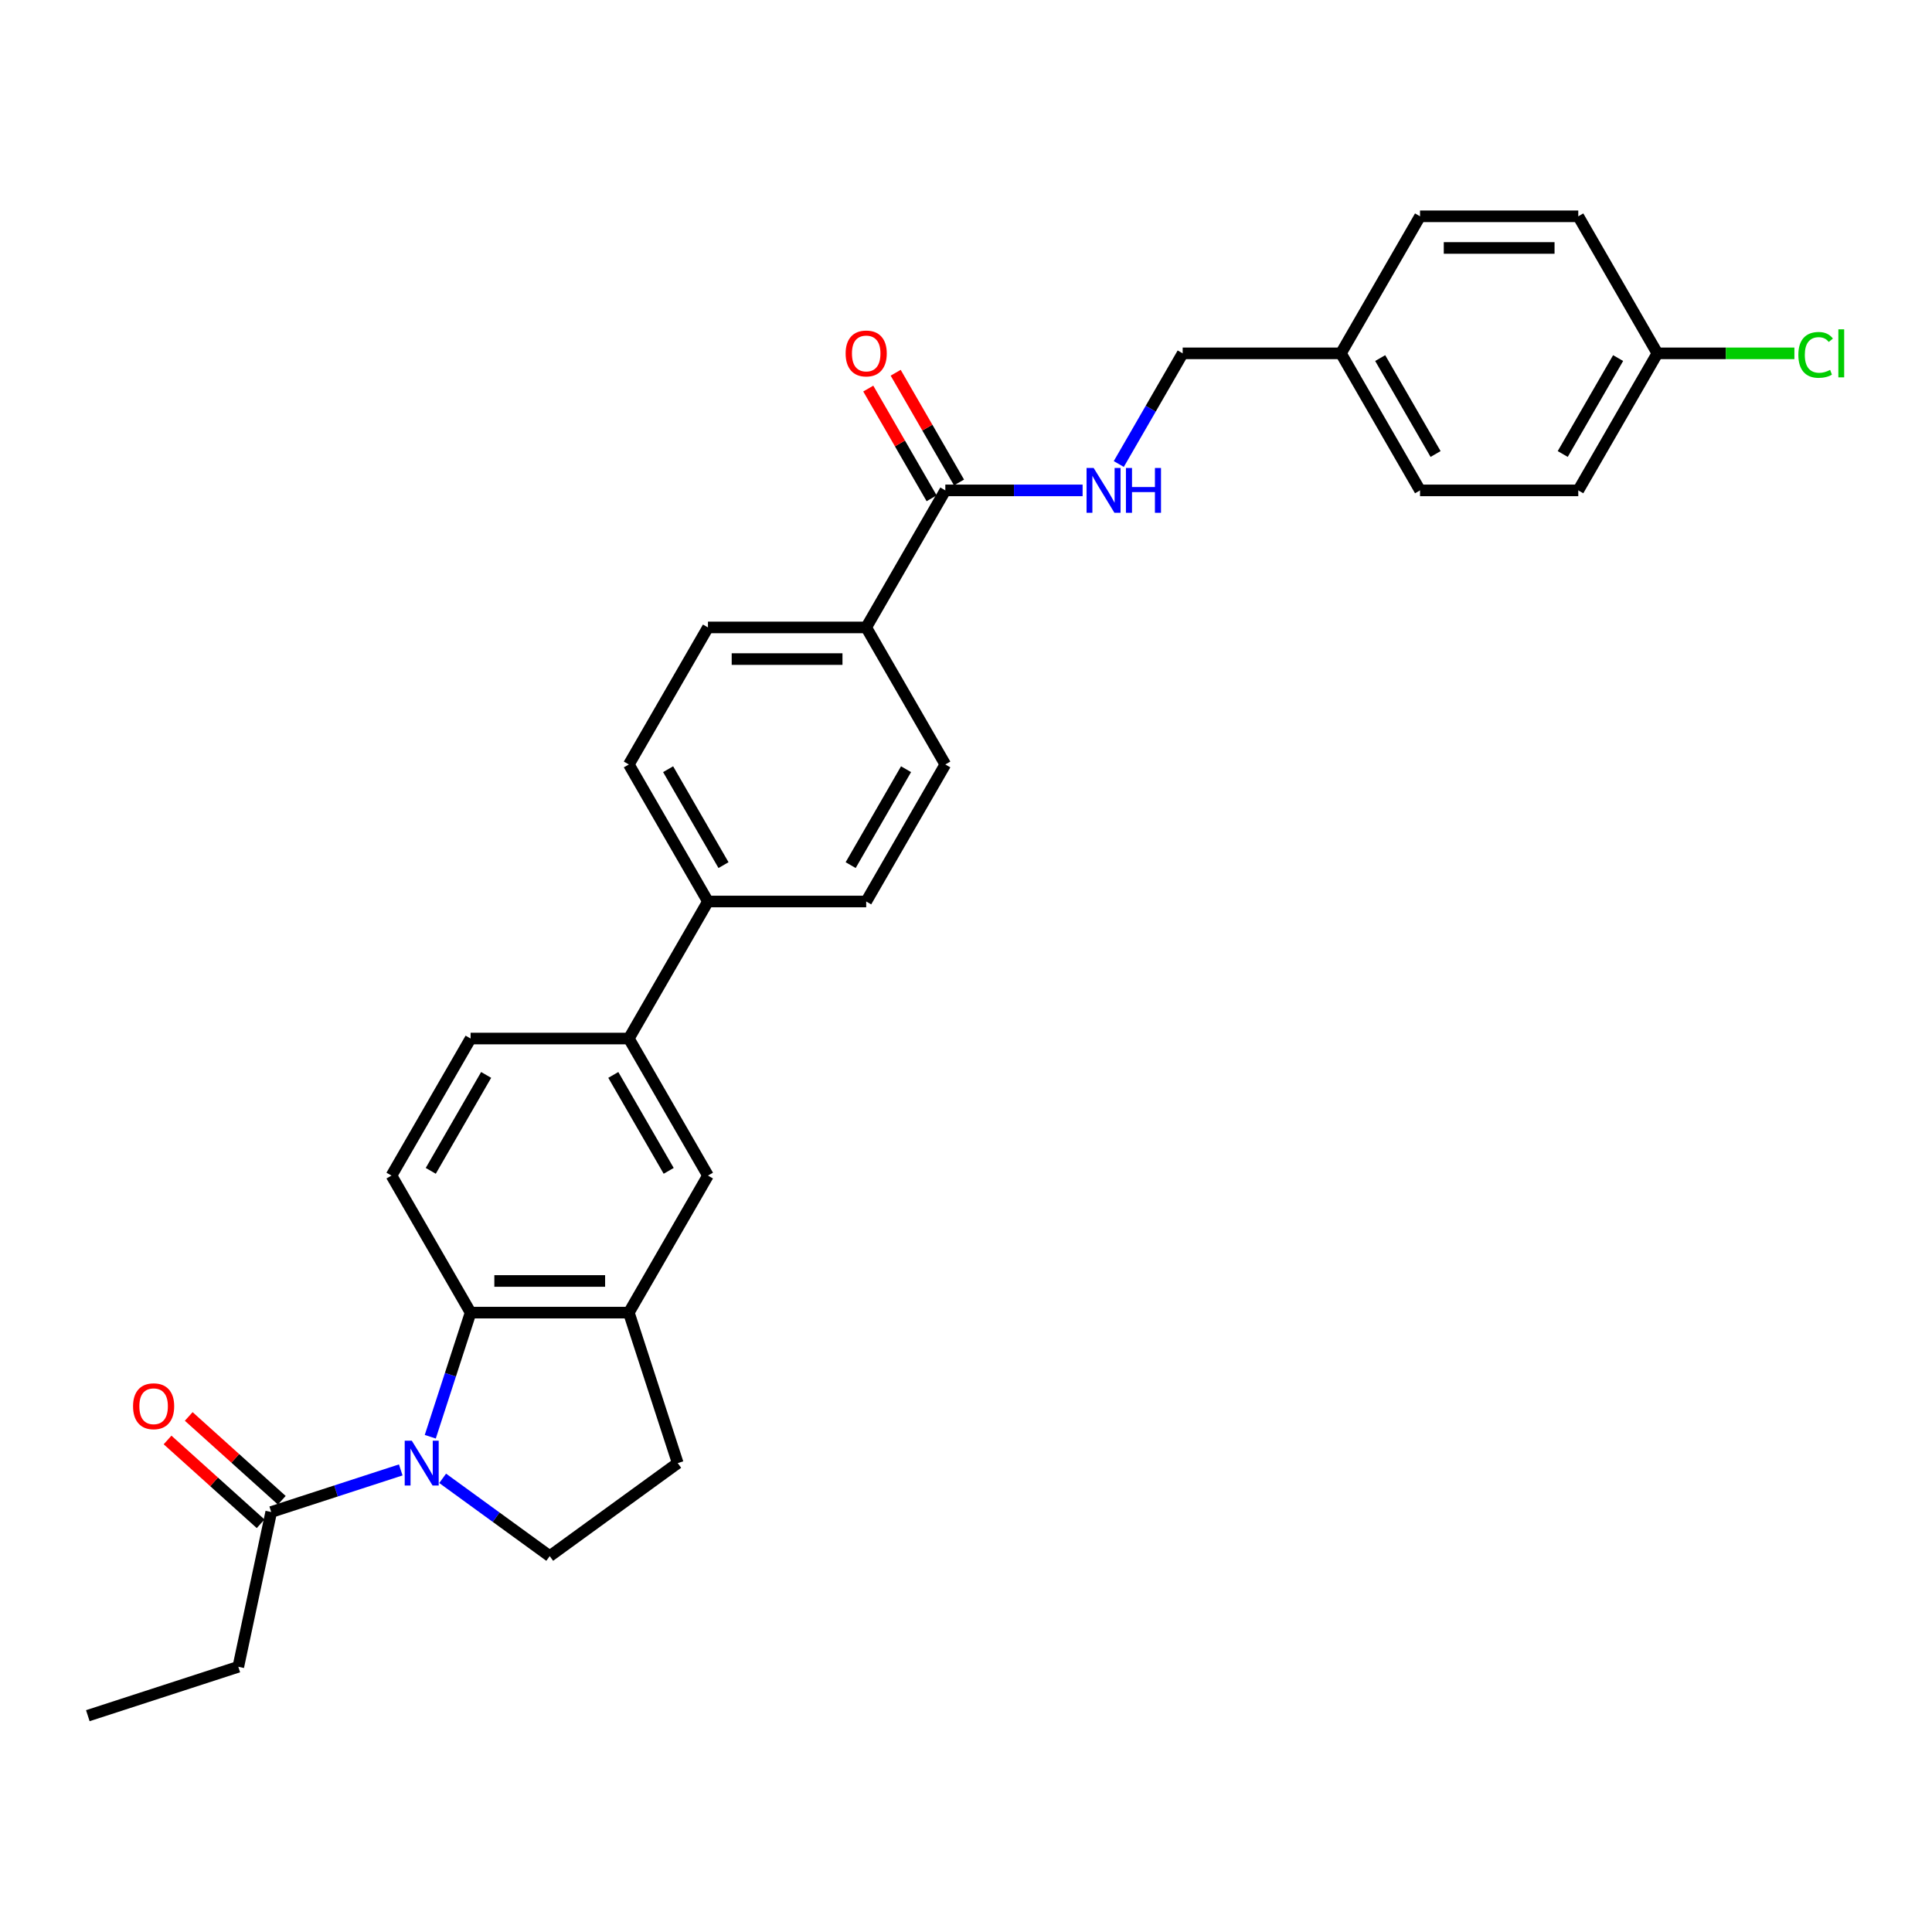 <?xml version='1.0' encoding='iso-8859-1'?>
<svg version='1.1' baseProfile='full'
              xmlns='http://www.w3.org/2000/svg'
                      xmlns:rdkit='http://www.rdkit.org/xml'
                      xmlns:xlink='http://www.w3.org/1999/xlink'
                  xml:space='preserve'
width='1000px' height='1000px' viewBox='0 0 1000 1000'>
<!-- END OF HEADER -->
<rect style='opacity:1.0;fill:#FFFFFF;stroke:none' width='1000' height='1000' x='0' y='0'> </rect>
<path class='bond-0' d='M 222.708,743.66 L 233.146,711.535' style='fill:none;fill-rule:evenodd;stroke:#0000FF;stroke-width:6px;stroke-linecap:butt;stroke-linejoin:miter;stroke-opacity:1' />
<path class='bond-0' d='M 233.146,711.535 L 243.584,679.41' style='fill:none;fill-rule:evenodd;stroke:#000000;stroke-width:6px;stroke-linecap:butt;stroke-linejoin:miter;stroke-opacity:1' />
<path class='bond-2' d='M 207.43,760.829 L 173.905,771.722' style='fill:none;fill-rule:evenodd;stroke:#0000FF;stroke-width:6px;stroke-linecap:butt;stroke-linejoin:miter;stroke-opacity:1' />
<path class='bond-2' d='M 173.905,771.722 L 140.379,782.615' style='fill:none;fill-rule:evenodd;stroke:#000000;stroke-width:6px;stroke-linecap:butt;stroke-linejoin:miter;stroke-opacity:1' />
<path class='bond-4' d='M 229.119,765.184 L 256.827,785.316' style='fill:none;fill-rule:evenodd;stroke:#0000FF;stroke-width:6px;stroke-linecap:butt;stroke-linejoin:miter;stroke-opacity:1' />
<path class='bond-4' d='M 256.827,785.316 L 284.536,805.447' style='fill:none;fill-rule:evenodd;stroke:#000000;stroke-width:6px;stroke-linecap:butt;stroke-linejoin:miter;stroke-opacity:1' />
<path class='bond-1' d='M 243.584,679.41 L 325.488,679.41' style='fill:none;fill-rule:evenodd;stroke:#000000;stroke-width:6px;stroke-linecap:butt;stroke-linejoin:miter;stroke-opacity:1' />
<path class='bond-1' d='M 255.87,663.029 L 313.203,663.029' style='fill:none;fill-rule:evenodd;stroke:#000000;stroke-width:6px;stroke-linecap:butt;stroke-linejoin:miter;stroke-opacity:1' />
<path class='bond-7' d='M 243.584,679.41 L 202.632,608.479' style='fill:none;fill-rule:evenodd;stroke:#000000;stroke-width:6px;stroke-linecap:butt;stroke-linejoin:miter;stroke-opacity:1' />
<path class='bond-5' d='M 325.488,679.41 L 366.441,608.479' style='fill:none;fill-rule:evenodd;stroke:#000000;stroke-width:6px;stroke-linecap:butt;stroke-linejoin:miter;stroke-opacity:1' />
<path class='bond-29' d='M 325.488,679.41 L 350.798,757.305' style='fill:none;fill-rule:evenodd;stroke:#000000;stroke-width:6px;stroke-linecap:butt;stroke-linejoin:miter;stroke-opacity:1' />
<path class='bond-13' d='M 145.859,776.528 L 121.774,754.841' style='fill:none;fill-rule:evenodd;stroke:#000000;stroke-width:6px;stroke-linecap:butt;stroke-linejoin:miter;stroke-opacity:1' />
<path class='bond-13' d='M 121.774,754.841 L 97.688,733.155' style='fill:none;fill-rule:evenodd;stroke:#FF0000;stroke-width:6px;stroke-linecap:butt;stroke-linejoin:miter;stroke-opacity:1' />
<path class='bond-13' d='M 134.898,788.702 L 110.813,767.015' style='fill:none;fill-rule:evenodd;stroke:#000000;stroke-width:6px;stroke-linecap:butt;stroke-linejoin:miter;stroke-opacity:1' />
<path class='bond-13' d='M 110.813,767.015 L 86.727,745.328' style='fill:none;fill-rule:evenodd;stroke:#FF0000;stroke-width:6px;stroke-linecap:butt;stroke-linejoin:miter;stroke-opacity:1' />
<path class='bond-27' d='M 140.379,782.615 L 123.35,862.729' style='fill:none;fill-rule:evenodd;stroke:#000000;stroke-width:6px;stroke-linecap:butt;stroke-linejoin:miter;stroke-opacity:1' />
<path class='bond-3' d='M 489.297,253.823 L 448.345,324.754' style='fill:none;fill-rule:evenodd;stroke:#000000;stroke-width:6px;stroke-linecap:butt;stroke-linejoin:miter;stroke-opacity:1' />
<path class='bond-8' d='M 489.297,253.823 L 524.827,253.823' style='fill:none;fill-rule:evenodd;stroke:#000000;stroke-width:6px;stroke-linecap:butt;stroke-linejoin:miter;stroke-opacity:1' />
<path class='bond-8' d='M 524.827,253.823 L 560.357,253.823' style='fill:none;fill-rule:evenodd;stroke:#0000FF;stroke-width:6px;stroke-linecap:butt;stroke-linejoin:miter;stroke-opacity:1' />
<path class='bond-14' d='M 496.39,249.728 L 479.995,221.331' style='fill:none;fill-rule:evenodd;stroke:#000000;stroke-width:6px;stroke-linecap:butt;stroke-linejoin:miter;stroke-opacity:1' />
<path class='bond-14' d='M 479.995,221.331 L 463.6,192.933' style='fill:none;fill-rule:evenodd;stroke:#FF0000;stroke-width:6px;stroke-linecap:butt;stroke-linejoin:miter;stroke-opacity:1' />
<path class='bond-14' d='M 482.204,257.918 L 465.809,229.521' style='fill:none;fill-rule:evenodd;stroke:#000000;stroke-width:6px;stroke-linecap:butt;stroke-linejoin:miter;stroke-opacity:1' />
<path class='bond-14' d='M 465.809,229.521 L 449.413,201.124' style='fill:none;fill-rule:evenodd;stroke:#FF0000;stroke-width:6px;stroke-linecap:butt;stroke-linejoin:miter;stroke-opacity:1' />
<path class='bond-11' d='M 284.536,805.447 L 350.798,757.305' style='fill:none;fill-rule:evenodd;stroke:#000000;stroke-width:6px;stroke-linecap:butt;stroke-linejoin:miter;stroke-opacity:1' />
<path class='bond-30' d='M 366.441,608.479 L 325.488,537.547' style='fill:none;fill-rule:evenodd;stroke:#000000;stroke-width:6px;stroke-linecap:butt;stroke-linejoin:miter;stroke-opacity:1' />
<path class='bond-30' d='M 346.111,606.029 L 317.445,556.378' style='fill:none;fill-rule:evenodd;stroke:#000000;stroke-width:6px;stroke-linecap:butt;stroke-linejoin:miter;stroke-opacity:1' />
<path class='bond-6' d='M 325.488,537.547 L 243.584,537.547' style='fill:none;fill-rule:evenodd;stroke:#000000;stroke-width:6px;stroke-linecap:butt;stroke-linejoin:miter;stroke-opacity:1' />
<path class='bond-10' d='M 325.488,537.547 L 366.441,466.616' style='fill:none;fill-rule:evenodd;stroke:#000000;stroke-width:6px;stroke-linecap:butt;stroke-linejoin:miter;stroke-opacity:1' />
<path class='bond-12' d='M 202.632,608.479 L 243.584,537.547' style='fill:none;fill-rule:evenodd;stroke:#000000;stroke-width:6px;stroke-linecap:butt;stroke-linejoin:miter;stroke-opacity:1' />
<path class='bond-12' d='M 222.961,606.029 L 251.628,556.378' style='fill:none;fill-rule:evenodd;stroke:#000000;stroke-width:6px;stroke-linecap:butt;stroke-linejoin:miter;stroke-opacity:1' />
<path class='bond-19' d='M 579.079,240.178 L 595.616,211.535' style='fill:none;fill-rule:evenodd;stroke:#0000FF;stroke-width:6px;stroke-linecap:butt;stroke-linejoin:miter;stroke-opacity:1' />
<path class='bond-19' d='M 595.616,211.535 L 612.153,182.892' style='fill:none;fill-rule:evenodd;stroke:#000000;stroke-width:6px;stroke-linecap:butt;stroke-linejoin:miter;stroke-opacity:1' />
<path class='bond-9' d='M 448.345,324.754 L 366.441,324.754' style='fill:none;fill-rule:evenodd;stroke:#000000;stroke-width:6px;stroke-linecap:butt;stroke-linejoin:miter;stroke-opacity:1' />
<path class='bond-9' d='M 436.059,341.135 L 378.726,341.135' style='fill:none;fill-rule:evenodd;stroke:#000000;stroke-width:6px;stroke-linecap:butt;stroke-linejoin:miter;stroke-opacity:1' />
<path class='bond-31' d='M 448.345,324.754 L 489.297,395.685' style='fill:none;fill-rule:evenodd;stroke:#000000;stroke-width:6px;stroke-linecap:butt;stroke-linejoin:miter;stroke-opacity:1' />
<path class='bond-17' d='M 366.441,466.616 L 448.345,466.616' style='fill:none;fill-rule:evenodd;stroke:#000000;stroke-width:6px;stroke-linecap:butt;stroke-linejoin:miter;stroke-opacity:1' />
<path class='bond-18' d='M 366.441,466.616 L 325.488,395.685' style='fill:none;fill-rule:evenodd;stroke:#000000;stroke-width:6px;stroke-linecap:butt;stroke-linejoin:miter;stroke-opacity:1' />
<path class='bond-18' d='M 374.484,447.786 L 345.817,398.134' style='fill:none;fill-rule:evenodd;stroke:#000000;stroke-width:6px;stroke-linecap:butt;stroke-linejoin:miter;stroke-opacity:1' />
<path class='bond-15' d='M 489.297,395.685 L 448.345,466.616' style='fill:none;fill-rule:evenodd;stroke:#000000;stroke-width:6px;stroke-linecap:butt;stroke-linejoin:miter;stroke-opacity:1' />
<path class='bond-15' d='M 468.968,398.134 L 440.301,447.786' style='fill:none;fill-rule:evenodd;stroke:#000000;stroke-width:6px;stroke-linecap:butt;stroke-linejoin:miter;stroke-opacity:1' />
<path class='bond-16' d='M 366.441,324.754 L 325.488,395.685' style='fill:none;fill-rule:evenodd;stroke:#000000;stroke-width:6px;stroke-linecap:butt;stroke-linejoin:miter;stroke-opacity:1' />
<path class='bond-21' d='M 612.153,182.892 L 694.057,182.892' style='fill:none;fill-rule:evenodd;stroke:#000000;stroke-width:6px;stroke-linecap:butt;stroke-linejoin:miter;stroke-opacity:1' />
<path class='bond-20' d='M 857.866,182.892 L 816.914,253.823' style='fill:none;fill-rule:evenodd;stroke:#000000;stroke-width:6px;stroke-linecap:butt;stroke-linejoin:miter;stroke-opacity:1' />
<path class='bond-20' d='M 837.537,185.341 L 808.87,234.993' style='fill:none;fill-rule:evenodd;stroke:#000000;stroke-width:6px;stroke-linecap:butt;stroke-linejoin:miter;stroke-opacity:1' />
<path class='bond-22' d='M 857.866,182.892 L 893.322,182.892' style='fill:none;fill-rule:evenodd;stroke:#000000;stroke-width:6px;stroke-linecap:butt;stroke-linejoin:miter;stroke-opacity:1' />
<path class='bond-22' d='M 893.322,182.892 L 928.778,182.892' style='fill:none;fill-rule:evenodd;stroke:#00CC00;stroke-width:6px;stroke-linecap:butt;stroke-linejoin:miter;stroke-opacity:1' />
<path class='bond-32' d='M 857.866,182.892 L 816.914,111.961' style='fill:none;fill-rule:evenodd;stroke:#000000;stroke-width:6px;stroke-linecap:butt;stroke-linejoin:miter;stroke-opacity:1' />
<path class='bond-25' d='M 694.057,182.892 L 735.009,111.961' style='fill:none;fill-rule:evenodd;stroke:#000000;stroke-width:6px;stroke-linecap:butt;stroke-linejoin:miter;stroke-opacity:1' />
<path class='bond-26' d='M 694.057,182.892 L 735.009,253.823' style='fill:none;fill-rule:evenodd;stroke:#000000;stroke-width:6px;stroke-linecap:butt;stroke-linejoin:miter;stroke-opacity:1' />
<path class='bond-26' d='M 714.386,185.341 L 743.053,234.993' style='fill:none;fill-rule:evenodd;stroke:#000000;stroke-width:6px;stroke-linecap:butt;stroke-linejoin:miter;stroke-opacity:1' />
<path class='bond-23' d='M 816.914,111.961 L 735.009,111.961' style='fill:none;fill-rule:evenodd;stroke:#000000;stroke-width:6px;stroke-linecap:butt;stroke-linejoin:miter;stroke-opacity:1' />
<path class='bond-23' d='M 804.628,128.342 L 747.295,128.342' style='fill:none;fill-rule:evenodd;stroke:#000000;stroke-width:6px;stroke-linecap:butt;stroke-linejoin:miter;stroke-opacity:1' />
<path class='bond-24' d='M 816.914,253.823 L 735.009,253.823' style='fill:none;fill-rule:evenodd;stroke:#000000;stroke-width:6px;stroke-linecap:butt;stroke-linejoin:miter;stroke-opacity:1' />
<path class='bond-28' d='M 123.35,862.729 L 45.455,888.039' style='fill:none;fill-rule:evenodd;stroke:#000000;stroke-width:6px;stroke-linecap:butt;stroke-linejoin:miter;stroke-opacity:1' />
<path  class='atom-0' d='M 213.147 745.708
L 220.748 757.993
Q 221.501 759.205, 222.714 761.4
Q 223.926 763.595, 223.991 763.727
L 223.991 745.708
L 227.071 745.708
L 227.071 768.903
L 223.893 768.903
L 215.735 755.471
Q 214.785 753.898, 213.77 752.096
Q 212.787 750.294, 212.492 749.737
L 212.492 768.903
L 209.478 768.903
L 209.478 745.708
L 213.147 745.708
' fill='#0000FF'/>
<path  class='atom-9' d='M 566.074 242.225
L 573.675 254.511
Q 574.428 255.723, 575.64 257.918
Q 576.852 260.113, 576.918 260.244
L 576.918 242.225
L 579.998 242.225
L 579.998 265.421
L 576.82 265.421
L 568.662 251.988
Q 567.712 250.416, 566.696 248.614
Q 565.713 246.812, 565.419 246.255
L 565.419 265.421
L 562.405 265.421
L 562.405 242.225
L 566.074 242.225
' fill='#0000FF'/>
<path  class='atom-9' d='M 582.782 242.225
L 585.927 242.225
L 585.927 252.087
L 597.787 252.087
L 597.787 242.225
L 600.932 242.225
L 600.932 265.421
L 597.787 265.421
L 597.787 254.708
L 585.927 254.708
L 585.927 265.421
L 582.782 265.421
L 582.782 242.225
' fill='#0000FF'/>
<path  class='atom-14' d='M 68.865 727.876
Q 68.865 722.306, 71.617 719.194
Q 74.369 716.082, 79.512 716.082
Q 84.656 716.082, 87.408 719.194
Q 90.16 722.306, 90.16 727.876
Q 90.16 733.511, 87.375 736.722
Q 84.59 739.899, 79.512 739.899
Q 74.401 739.899, 71.617 736.722
Q 68.865 733.544, 68.865 727.876
M 79.512 737.279
Q 83.05 737.279, 84.951 734.92
Q 86.884 732.528, 86.884 727.876
Q 86.884 723.322, 84.951 721.029
Q 83.05 718.703, 79.512 718.703
Q 75.974 718.703, 74.041 720.996
Q 72.141 723.289, 72.141 727.876
Q 72.141 732.561, 74.041 734.92
Q 75.974 737.279, 79.512 737.279
' fill='#FF0000'/>
<path  class='atom-15' d='M 437.697 182.957
Q 437.697 177.388, 440.449 174.276
Q 443.201 171.163, 448.345 171.163
Q 453.488 171.163, 456.24 174.276
Q 458.992 177.388, 458.992 182.957
Q 458.992 188.592, 456.208 191.803
Q 453.423 194.981, 448.345 194.981
Q 443.234 194.981, 440.449 191.803
Q 437.697 188.625, 437.697 182.957
M 448.345 192.36
Q 451.883 192.36, 453.783 190.001
Q 455.716 187.61, 455.716 182.957
Q 455.716 178.404, 453.783 176.11
Q 451.883 173.784, 448.345 173.784
Q 444.806 173.784, 442.874 176.077
Q 440.973 178.371, 440.973 182.957
Q 440.973 187.642, 442.874 190.001
Q 444.806 192.36, 448.345 192.36
' fill='#FF0000'/>
<path  class='atom-23' d='M 930.826 183.695
Q 930.826 177.928, 933.512 174.914
Q 936.232 171.868, 941.375 171.868
Q 946.158 171.868, 948.714 175.242
L 946.552 177.011
Q 944.684 174.554, 941.375 174.554
Q 937.87 174.554, 936.002 176.913
Q 934.168 179.239, 934.168 183.695
Q 934.168 188.281, 936.068 190.64
Q 938.001 192.999, 941.736 192.999
Q 944.291 192.999, 947.272 191.459
L 948.19 193.916
Q 946.978 194.702, 945.143 195.161
Q 943.308 195.62, 941.277 195.62
Q 936.232 195.62, 933.512 192.54
Q 930.826 189.461, 930.826 183.695
' fill='#00CC00'/>
<path  class='atom-23' d='M 951.531 170.459
L 954.545 170.459
L 954.545 195.325
L 951.531 195.325
L 951.531 170.459
' fill='#00CC00'/>
</svg>
